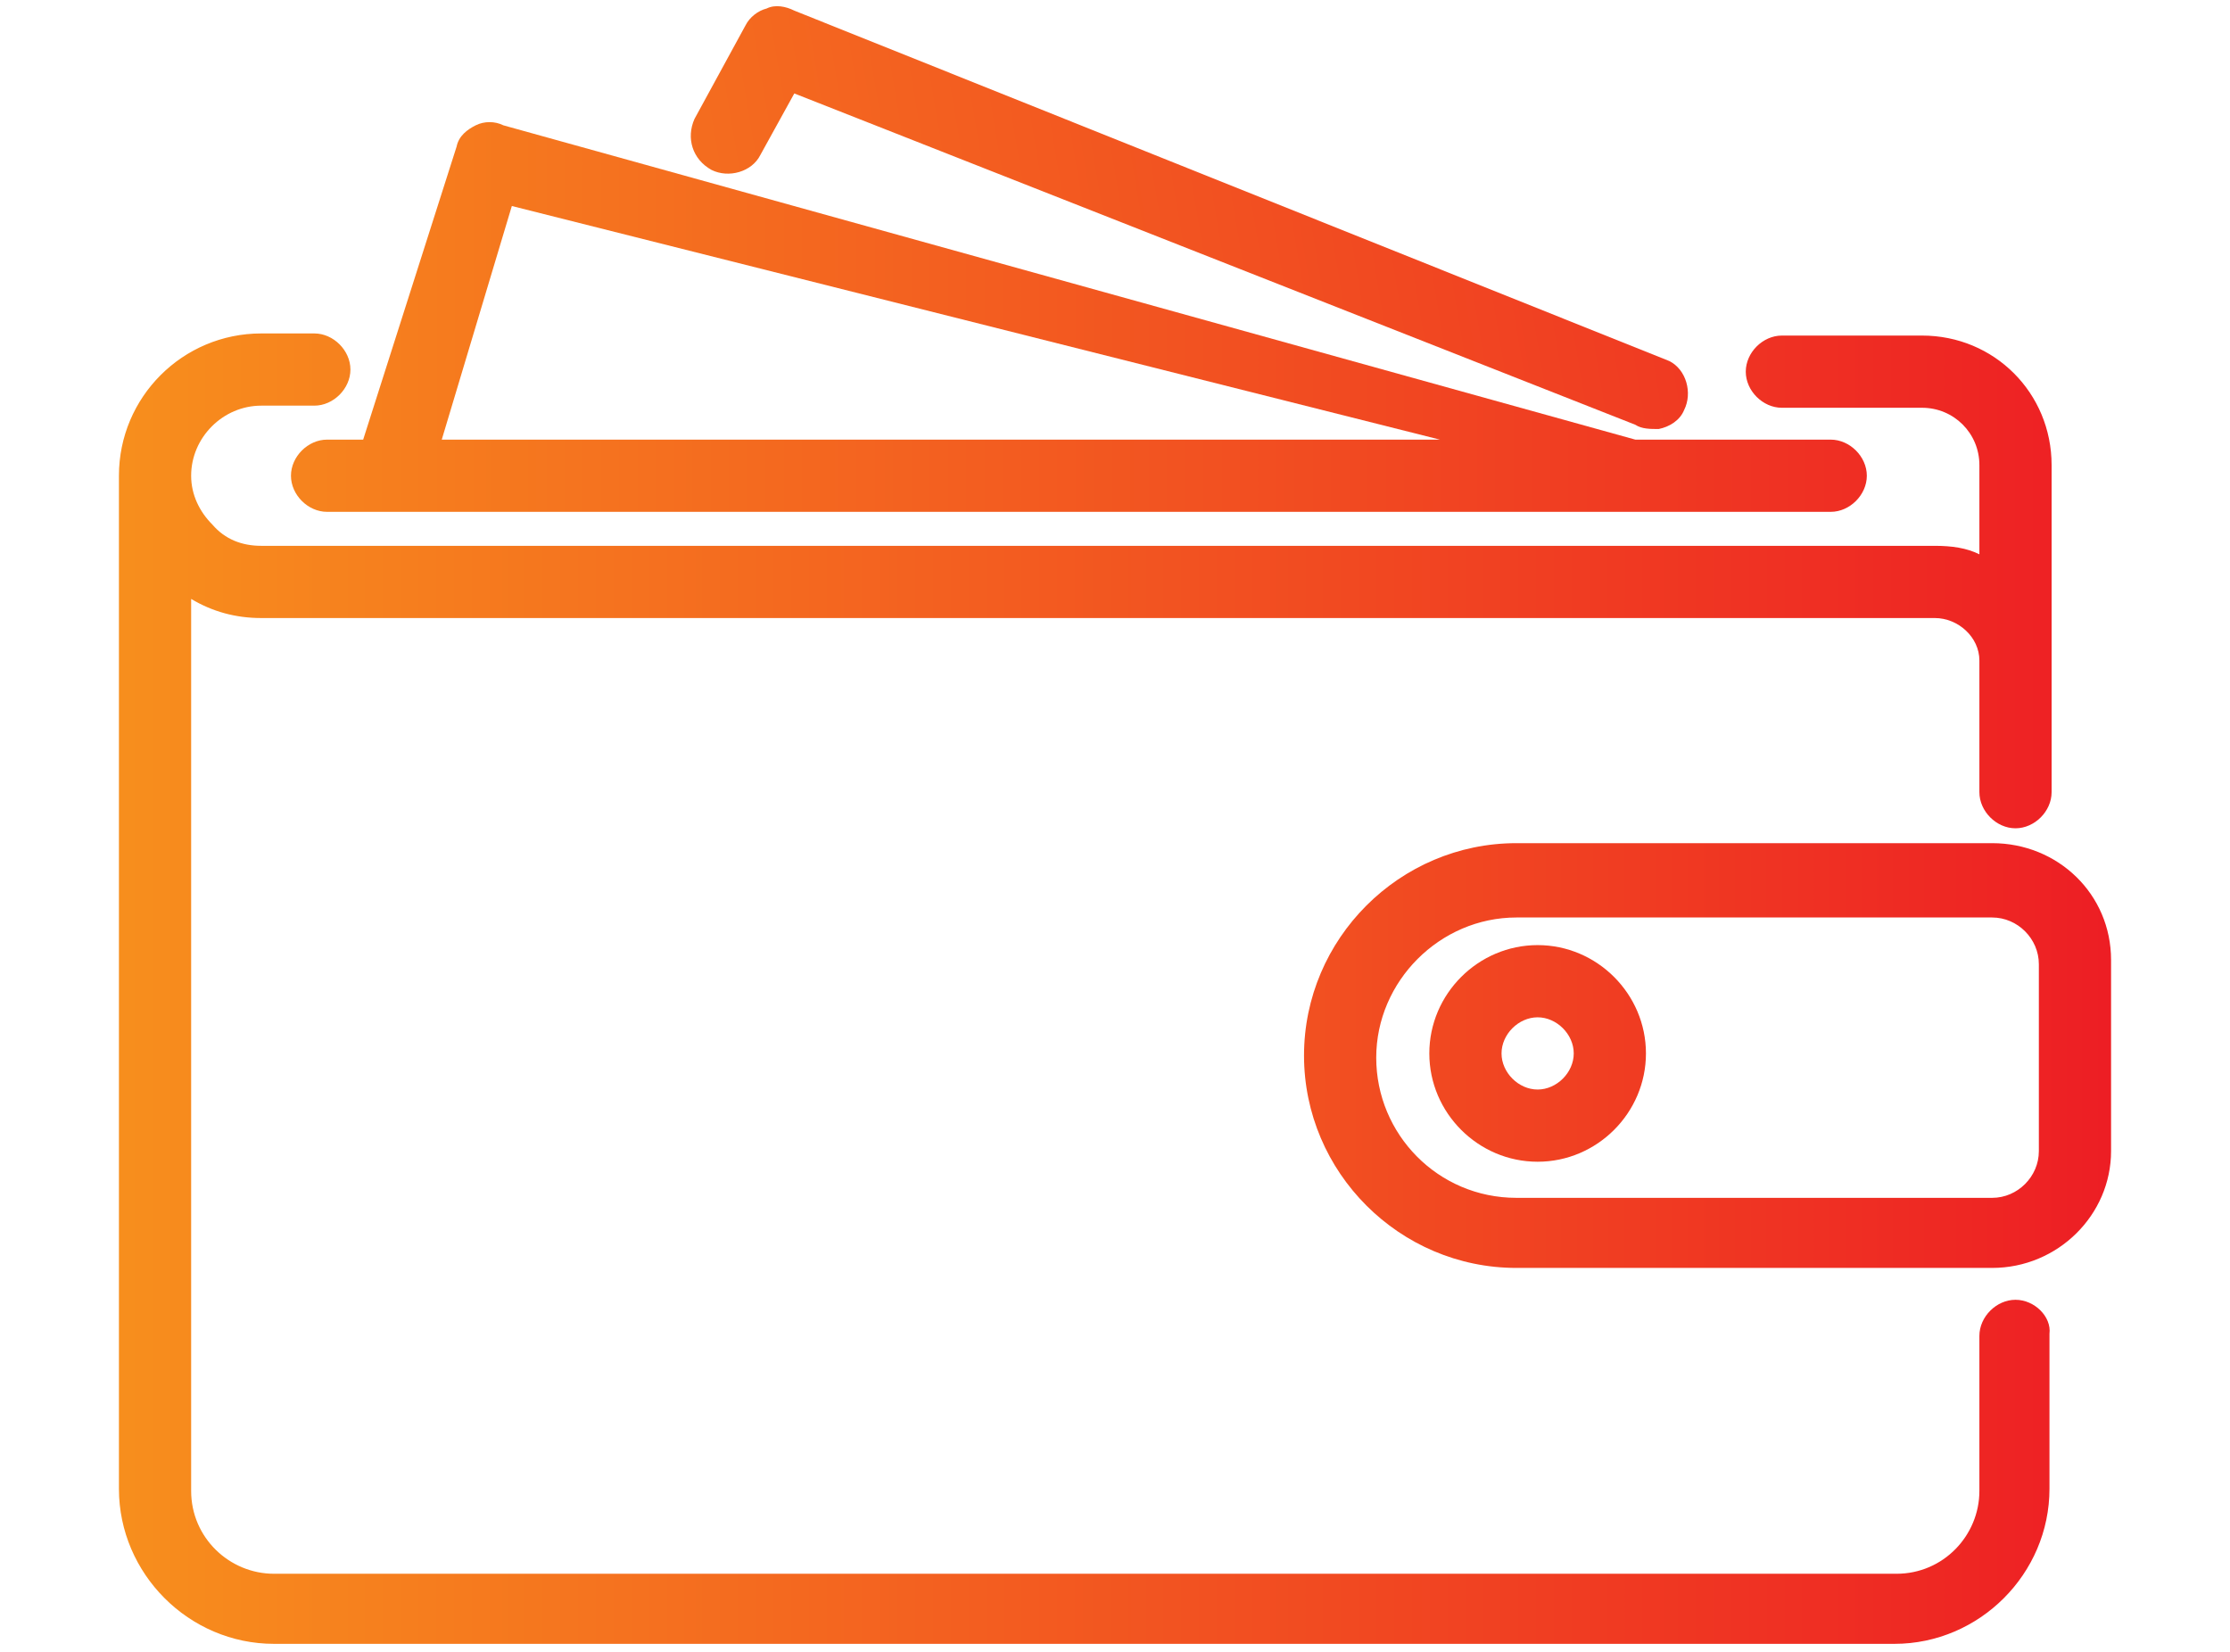 <?xml version="1.0" encoding="utf-8"?>
<!-- Generator: Adobe Illustrator 27.6.0, SVG Export Plug-In . SVG Version: 6.00 Build 0)  -->
<svg version="1.1" id="Layer_1" xmlns="http://www.w3.org/2000/svg" xmlns:xlink="http://www.w3.org/1999/xlink" x="0px" y="0px"
	 viewBox="0 0 105 77.8" style="enable-background:new 0 0 105 77.8;" xml:space="preserve">
<style type="text/css">
	.st0{fill:url(#SVGID_1_);}
	.st1{fill:url(#SVGID_00000023239094064109741360000001233400365234745759_);}
	.st2{fill:url(#SVGID_00000077296200514976794970000018336477941535985043_);}
	.st3{fill:url(#SVGID_00000177452170976171399430000009147223867933838753_);}
	.st4{fill:url(#SVGID_00000165206032978174944740000004550450856692913297_);}
</style>
<linearGradient id="SVGID_1_" gradientUnits="userSpaceOnUse" x1="-8.293" y1="38.862" x2="101.153" y2="38.862" gradientTransform="matrix(1 0 0 -1 0 85.484)">
	<stop  offset="0" style="stop-color:#F99F1C"/>
	<stop  offset="1" style="stop-color:#ED1C24"/>
</linearGradient>
<path class="st0" d="M94.9,61.2L94.9,61.2c-0.9,0-1.7,0.8-1.7,1.7l0,7.3c0,2.1-1.7,3.9-3.9,3.9H12.9c-2.1,0-3.9-1.7-3.9-3.9v-42
	c1,0.6,2.1,0.9,3.3,0.9h78.8c1.1,0,2.1,0.9,2.1,2v5.4c0,0.1,0,0.2,0,0.4v0.4c0,0.9,0.8,1.7,1.7,1.7l0,0c0.9,0,1.7-0.8,1.7-1.7
	l0-14.5v-0.9c0-3.4-2.7-6.1-6.1-6.1h-6.6c-0.9,0-1.7,0.8-1.7,1.7s0.8,1.7,1.7,1.7h6.6c1.5,0,2.7,1.2,2.7,2.7v3.8c0,0,0,0.1,0,0.1
	v0.3c-0.6-0.3-1.3-0.4-2.1-0.4H12.3c-0.9,0-1.7-0.3-2.3-1c-0.6-0.6-1-1.4-1-2.3c0-1.8,1.5-3.3,3.3-3.3h2.5c0.9,0,1.7-0.8,1.7-1.7
	s-0.8-1.7-1.7-1.7h-2.5c-3.7,0-6.7,3-6.7,6.7c0,0.1,0,0.1,0,0.2c0,0,0,0.1,0,0.1v47.4c0,4,3.3,7.3,7.3,7.3h76.3c4,0,7.3-3.3,7.3-7.3
	l0-7.3C96.6,62,95.8,61.2,94.9,61.2L94.9,61.2z"/>
<linearGradient id="SVGID_00000143575297921449686270000014834088820561704868_" gradientUnits="userSpaceOnUse" x1="3.24" y1="35.792" x2="100.65" y2="35.792" gradientTransform="matrix(1 0 0 -1 0 85.484)">
	<stop  offset="0" style="stop-color:#F99F1C"/>
	<stop  offset="1" style="stop-color:#ED1C24"/>
</linearGradient>
<path style="fill:url(#SVGID_00000143575297921449686270000014834088820561704868_);" d="M93.8,39.7H71.4c-5.5,0-10,4.5-10,10
	s4.5,10,10,10h22.4c3.1,0,5.6-2.5,5.6-5.5v-9C99.4,42.1,96.9,39.7,93.8,39.7z M96,54.2c0,1.2-1,2.2-2.2,2.2H71.4
	c-3.7,0-6.6-3-6.6-6.6s3-6.6,6.6-6.6h22.4c1.2,0,2.2,1,2.2,2.2C96,45.2,96,54.2,96,54.2z"/>
<linearGradient id="SVGID_00000020393036135572639140000017007716431835586689_" gradientUnits="userSpaceOnUse" x1="3.24" y1="35.892" x2="100.65" y2="35.892" gradientTransform="matrix(1 0 0 -1 0 85.484)">
	<stop  offset="0" style="stop-color:#F99F1C"/>
	<stop  offset="1" style="stop-color:#ED1C24"/>
</linearGradient>
<path style="fill:url(#SVGID_00000020393036135572639140000017007716431835586689_);" d="M72.4,44.5c-2.8,0-5.1,2.3-5.1,5.1
	s2.3,5.1,5.1,5.1c2.8,0,5.1-2.3,5.1-5.1S75.2,44.5,72.4,44.5z M72.4,51.3c-0.9,0-1.7-0.8-1.7-1.7s0.8-1.7,1.7-1.7s1.7,0.8,1.7,1.7
	S73.3,51.3,72.4,51.3z"/>
<linearGradient id="SVGID_00000011739181812545618760000003708043495786085549_" gradientUnits="userSpaceOnUse" x1="-9.944" y1="70.547" x2="102.641" y2="70.547" gradientTransform="matrix(1 0 0 -1 0 85.484)">
	<stop  offset="0" style="stop-color:#F99F1C"/>
	<stop  offset="1" style="stop-color:#ED1C24"/>
</linearGradient>
<path style="fill:url(#SVGID_00000011739181812545618760000003708043495786085549_);" d="M15.4,20.7c-0.9,0-1.7,0.8-1.7,1.7
	s0.8,1.7,1.7,1.7h3l0,0l0,0h67.8c0.9,0,1.7-0.8,1.7-1.7s-0.8-1.7-1.7-1.7H77L23.7,5.9c-0.4-0.2-0.9-0.2-1.3,0s-0.8,0.5-0.9,1
	l-4.4,13.8L15.4,20.7L15.4,20.7z M24.1,9.7l43.7,11H20.8L24.1,9.7L24.1,9.7z"/>
<linearGradient id="SVGID_00000067209322897657460870000013524708365071856575_" gradientUnits="userSpaceOnUse" x1="-10.158" y1="88.128" x2="103.881" y2="88.128" gradientTransform="matrix(0.986 -0.167 -0.167 -0.986 15.485 106.709)">
	<stop  offset="0" style="stop-color:#F99F1C"/>
	<stop  offset="1" style="stop-color:#ED1C24"/>
</linearGradient>
<path style="fill:url(#SVGID_00000067209322897657460870000013524708365071856575_);" d="M33.5,8c0.8,0.4,1.9,0.1,2.3-0.7l1.6-2.9
	L77,20c0.3,0.2,0.7,0.2,1.1,0.2c0.5-0.1,1-0.4,1.2-0.9c0.4-0.8,0.1-1.9-0.7-2.3L37.4,0.5c-0.4-0.2-0.9-0.3-1.3-0.1
	c-0.4,0.1-0.8,0.4-1,0.8l-2.4,4.4C32.3,6.5,32.6,7.5,33.5,8L33.5,8z"/>
</svg>
